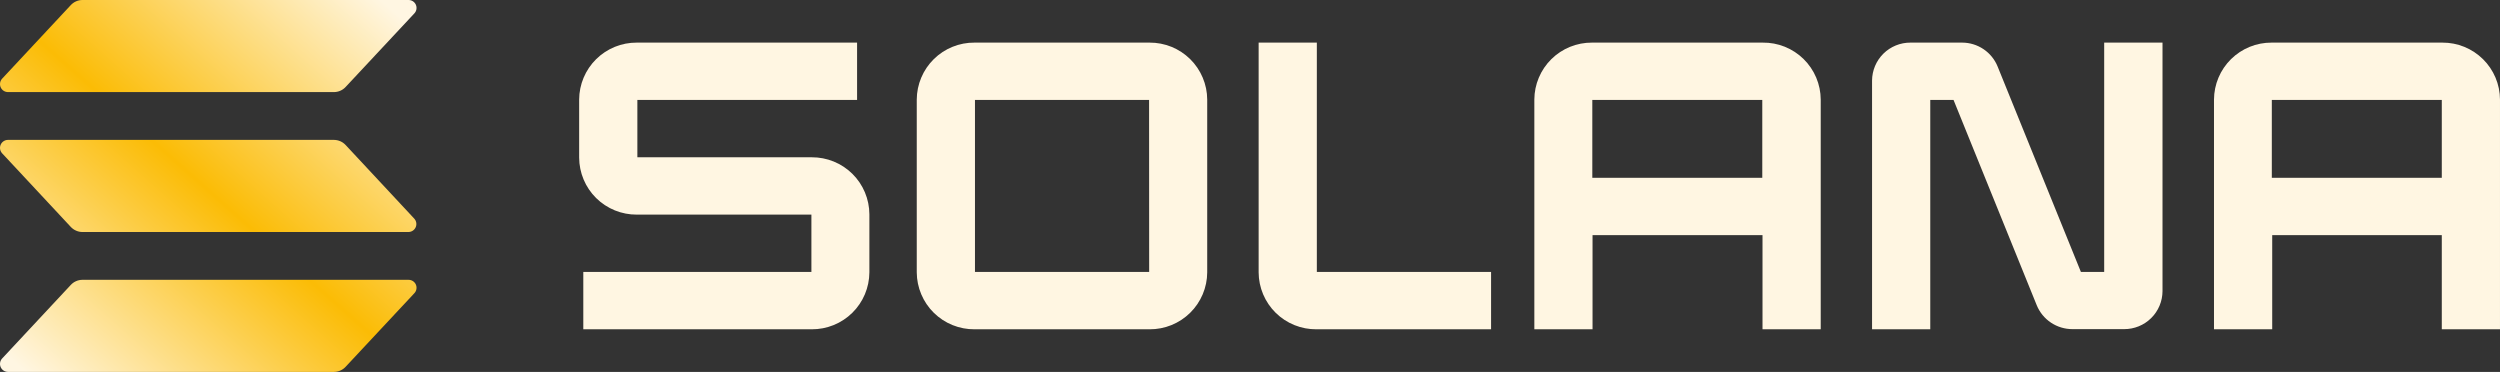 <svg width="242" height="36" viewBox="0 0 242 36" fill="none" xmlns="http://www.w3.org/2000/svg">
<rect x="0" y="0" width="242" height="36" fill="#333333" stroke="none"/>
<path d="M40.109 28.384L33.453 35.509C33.309 35.663 33.135 35.787 32.941 35.871C32.747 35.956 32.538 36 32.326 36H0.773C0.623 36 0.476 35.956 0.35 35.874C0.224 35.791 0.125 35.674 0.065 35.536C0.004 35.399 -0.014 35.247 0.011 35.099C0.036 34.95 0.104 34.813 0.206 34.703L6.855 27.578C6.999 27.423 7.173 27.299 7.367 27.215C7.561 27.13 7.77 27.087 7.982 27.086H39.535C39.686 27.083 39.836 27.125 39.964 27.206C40.092 27.288 40.194 27.405 40.255 27.544C40.316 27.683 40.335 27.836 40.309 27.986C40.283 28.135 40.214 28.274 40.109 28.384ZM33.453 14.033C33.309 13.879 33.134 13.755 32.941 13.671C32.747 13.587 32.538 13.543 32.326 13.541H0.773C0.623 13.541 0.476 13.585 0.35 13.668C0.224 13.75 0.125 13.867 0.065 14.005C0.004 14.143 -0.014 14.295 0.011 14.443C0.036 14.591 0.104 14.729 0.206 14.839L6.855 21.968C6.999 22.122 7.174 22.245 7.368 22.329C7.561 22.414 7.77 22.458 7.982 22.459H39.535C39.685 22.458 39.831 22.414 39.957 22.331C40.082 22.248 40.181 22.131 40.24 21.994C40.3 21.856 40.319 21.704 40.293 21.556C40.268 21.409 40.2 21.271 40.098 21.161L33.453 14.033ZM0.773 8.914H32.326C32.538 8.914 32.747 8.87 32.941 8.785C33.135 8.701 33.309 8.577 33.453 8.423L40.109 1.298C40.214 1.188 40.283 1.049 40.309 0.9C40.335 0.75 40.316 0.597 40.255 0.458C40.194 0.319 40.092 0.202 39.964 0.12C39.836 0.039 39.686 -0.003 39.535 0H7.982C7.77 0 7.561 0.044 7.367 0.129C7.173 0.213 6.999 0.337 6.855 0.491L0.206 7.616C0.104 7.727 0.036 7.864 0.011 8.012C-0.014 8.16 0.004 8.313 0.065 8.45C0.125 8.588 0.224 8.705 0.35 8.788C0.476 8.87 0.623 8.914 0.773 8.914Z" fill="url(#paint0_linear_3072_10283)"/>
<path fill-rule="evenodd" clip-rule="evenodd" d="M170.63 4.125H154.102C153.373 4.121 152.651 4.261 151.977 4.535C151.302 4.81 150.688 5.215 150.17 5.726C149.652 6.238 149.24 6.846 148.958 7.517C148.675 8.187 148.528 8.907 148.524 9.634V31.875H154.158V22.759H170.611V31.875H176.246V9.634C176.242 8.903 176.093 8.181 175.808 7.508C175.523 6.835 175.108 6.225 174.586 5.713C174.064 5.201 173.446 4.797 172.767 4.524C172.088 4.252 171.362 4.116 170.63 4.125ZM170.589 17.209H154.136V9.675H170.589V17.209Z" fill="#FFF6E2"/>
<path fill-rule="evenodd" clip-rule="evenodd" d="M94.335 4.125H111.28C112.009 4.121 112.731 4.261 113.406 4.535C114.08 4.81 114.694 5.215 115.212 5.726C115.73 6.238 116.142 6.846 116.424 7.517C116.707 8.187 116.855 8.906 116.858 9.634V26.366C116.855 27.094 116.707 27.813 116.424 28.484C116.142 29.154 115.73 29.762 115.212 30.274C114.694 30.785 114.08 31.19 113.406 31.465C112.731 31.74 112.009 31.879 111.28 31.875H94.335C93.606 31.881 92.882 31.743 92.205 31.469C91.529 31.195 90.913 30.791 90.394 30.279C89.874 29.768 89.461 29.159 89.178 28.487C88.894 27.816 88.746 27.095 88.742 26.366V9.634C88.746 8.905 88.894 8.185 89.178 7.513C89.461 6.842 89.874 6.233 90.394 5.721C90.913 5.209 91.529 4.805 92.205 4.531C92.882 4.257 93.606 4.119 94.335 4.125ZM94.377 26.325H111.239L111.231 9.675H94.377V26.325Z" fill="#FFF6E2"/>
<path d="M61.697 15.225H78.578C79.307 15.221 80.03 15.361 80.705 15.636C81.38 15.911 81.994 16.316 82.513 16.829C83.031 17.341 83.442 17.95 83.724 18.622C84.006 19.293 84.153 20.013 84.156 20.741V26.366C84.152 27.093 84.004 27.813 83.722 28.483C83.44 29.154 83.028 29.762 82.51 30.274C81.992 30.785 81.378 31.19 80.703 31.465C80.028 31.739 79.306 31.879 78.578 31.875H56.464V26.325H78.544V20.775H61.641C60.911 20.779 60.188 20.639 59.513 20.364C58.838 20.089 58.224 19.684 57.706 19.171C57.188 18.659 56.776 18.05 56.494 17.378C56.212 16.707 56.066 15.987 56.062 15.259V9.634C56.066 8.906 56.214 8.187 56.496 7.516C56.779 6.846 57.191 6.238 57.709 5.726C58.227 5.215 58.841 4.81 59.515 4.535C60.19 4.26 60.912 4.121 61.641 4.125H82.965V9.675H61.697V15.225Z" fill="#FFF6E2"/>
<path fill-rule="evenodd" clip-rule="evenodd" d="M219.894 4.125H236.421C237.15 4.121 237.872 4.26 238.547 4.535C239.221 4.81 239.835 5.215 240.353 5.726C240.871 6.238 241.283 6.846 241.566 7.516C241.848 8.187 241.996 8.906 241.999 9.634V31.875H236.365V22.759H219.95V31.875H214.315V9.634C214.319 8.906 214.467 8.187 214.749 7.516C215.032 6.846 215.444 6.238 215.962 5.726C216.48 5.215 217.094 4.81 217.768 4.535C218.443 4.26 219.165 4.121 219.894 4.125ZM219.912 17.209H236.365V9.675H219.912V17.209Z" fill="#FFF6E2"/>
<path d="M203.685 26.325H201.432L193.374 6.45C193.098 5.764 192.623 5.177 192.01 4.762C191.397 4.348 190.674 4.126 189.933 4.125H184.934C184.448 4.122 183.966 4.216 183.517 4.399C183.067 4.582 182.658 4.852 182.312 5.194C181.967 5.535 181.692 5.941 181.504 6.388C181.316 6.835 181.218 7.315 181.215 7.8V31.875H186.85V9.675H189.103L197.157 29.55C197.437 30.234 197.916 30.82 198.532 31.231C199.147 31.642 199.872 31.861 200.613 31.86H205.612C206.098 31.862 206.58 31.769 207.03 31.586C207.48 31.403 207.889 31.133 208.234 30.791C208.579 30.45 208.854 30.044 209.042 29.597C209.23 29.15 209.328 28.67 209.331 28.185V4.125H203.685V26.325Z" fill="#FFF6E2"/>
<path d="M121.836 4.125H127.47V26.325H144.336V31.875H127.433C126.702 31.881 125.978 31.744 125.301 31.47C124.625 31.197 124.008 30.793 123.488 30.281C122.969 29.769 122.555 29.16 122.271 28.488C121.988 27.816 121.839 27.095 121.836 26.366V4.125Z" fill="#FFF6E2"/>
<defs>
<linearGradient id="paint0_linear_3072_10283" x1="35.527" y1="-1.234" x2="2.502" y2="36.059" gradientUnits="userSpaceOnUse">
<stop stop-color="#FFF6E2"/>
<stop offset="0.5" stop-color="#FBBC05"/>
<stop offset="1" stop-color="#FFF6E2"/>
</linearGradient>
</defs>
</svg>
